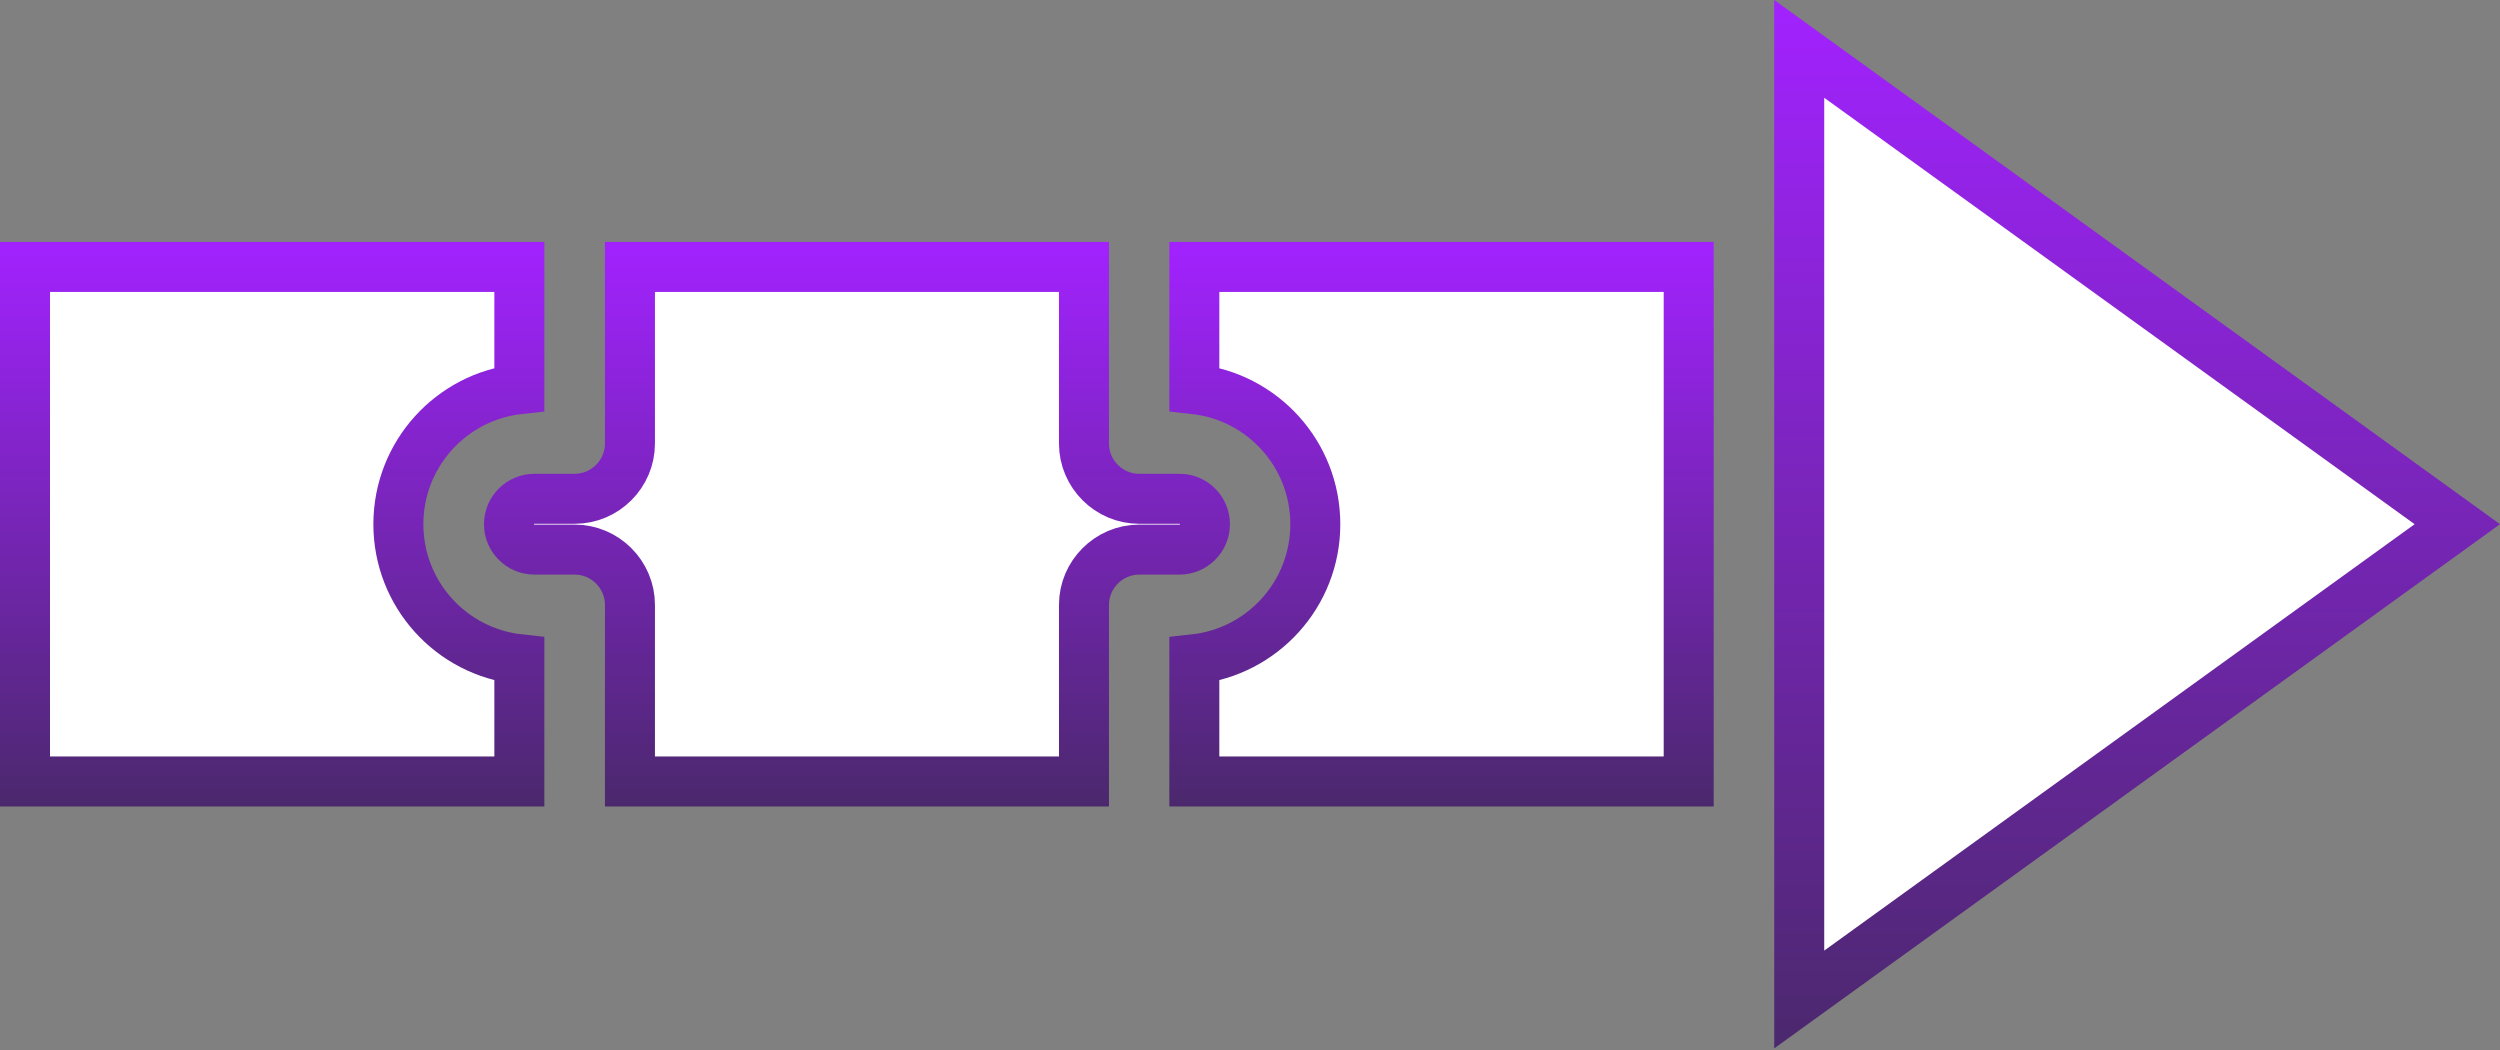 <svg width="100" height="42" viewBox="0 0 100 42" fill="none" xmlns="http://www.w3.org/2000/svg">
<rect x="0" y="0" width="100" height="42" fill="#808080" stroke="none"/>
<path d="M43.359 10.678V17.742C43.359 18.956 44.355 19.952 45.568 19.952H47.182C47.742 19.952 48.198 20.407 48.198 20.968C48.198 21.528 47.742 21.984 47.182 21.984H45.568C44.355 21.985 43.359 22.981 43.359 24.194V31.259H25.198V24.194C25.198 22.981 24.202 21.984 22.988 21.984H21.375C20.815 21.984 20.359 21.528 20.359 20.968C20.36 20.407 20.815 19.952 21.375 19.952H22.988C24.202 19.952 25.198 18.956 25.198 17.742V10.678H43.359Z" fill="white" stroke="url(#paint0_linear_23381_20833)" stroke-width="2"/>
<path d="M67.548 10.678V31.259H47.773V26.37C50.496 26.073 52.612 23.77 52.612 20.968C52.612 18.166 50.496 15.862 47.773 15.565V10.678H67.548Z" fill="white" stroke="url(#paint1_linear_23381_20833)" stroke-width="2"/>
<path d="M20.774 10.678V15.565C18.052 15.862 15.936 18.166 15.935 20.968C15.935 23.77 18.052 26.073 20.774 26.37V31.259H1V10.678H20.774Z" fill="white" stroke="url(#paint2_linear_23381_20833)" stroke-width="2"/>
<path d="M98.292 20.968L71.969 39.98V1.955L98.292 20.968Z" fill="white" stroke="url(#paint3_linear_23381_20833)" stroke-width="2"/>
<defs>
<linearGradient id="paint0_linear_23381_20833" x1="34.279" y1="9.678" x2="34.279" y2="32.258" gradientUnits="userSpaceOnUse">
<stop stop-color="#A222FF"/>
<stop offset="1" stop-color="#4B286D"/>
</linearGradient>
<linearGradient id="paint1_linear_23381_20833" x1="57.66" y1="9.678" x2="57.66" y2="32.258" gradientUnits="userSpaceOnUse">
<stop stop-color="#A222FF"/>
<stop offset="1" stop-color="#4B286D"/>
</linearGradient>
<linearGradient id="paint2_linear_23381_20833" x1="10.887" y1="9.678" x2="10.887" y2="32.258" gradientUnits="userSpaceOnUse">
<stop stop-color="#A222FF"/>
<stop offset="1" stop-color="#4B286D"/>
</linearGradient>
<linearGradient id="paint3_linear_23381_20833" x1="85.485" y1="0" x2="85.485" y2="41.935" gradientUnits="userSpaceOnUse">
<stop stop-color="#A222FF"/>
<stop offset="1" stop-color="#4B286D"/>
</linearGradient>
</defs>
</svg>
